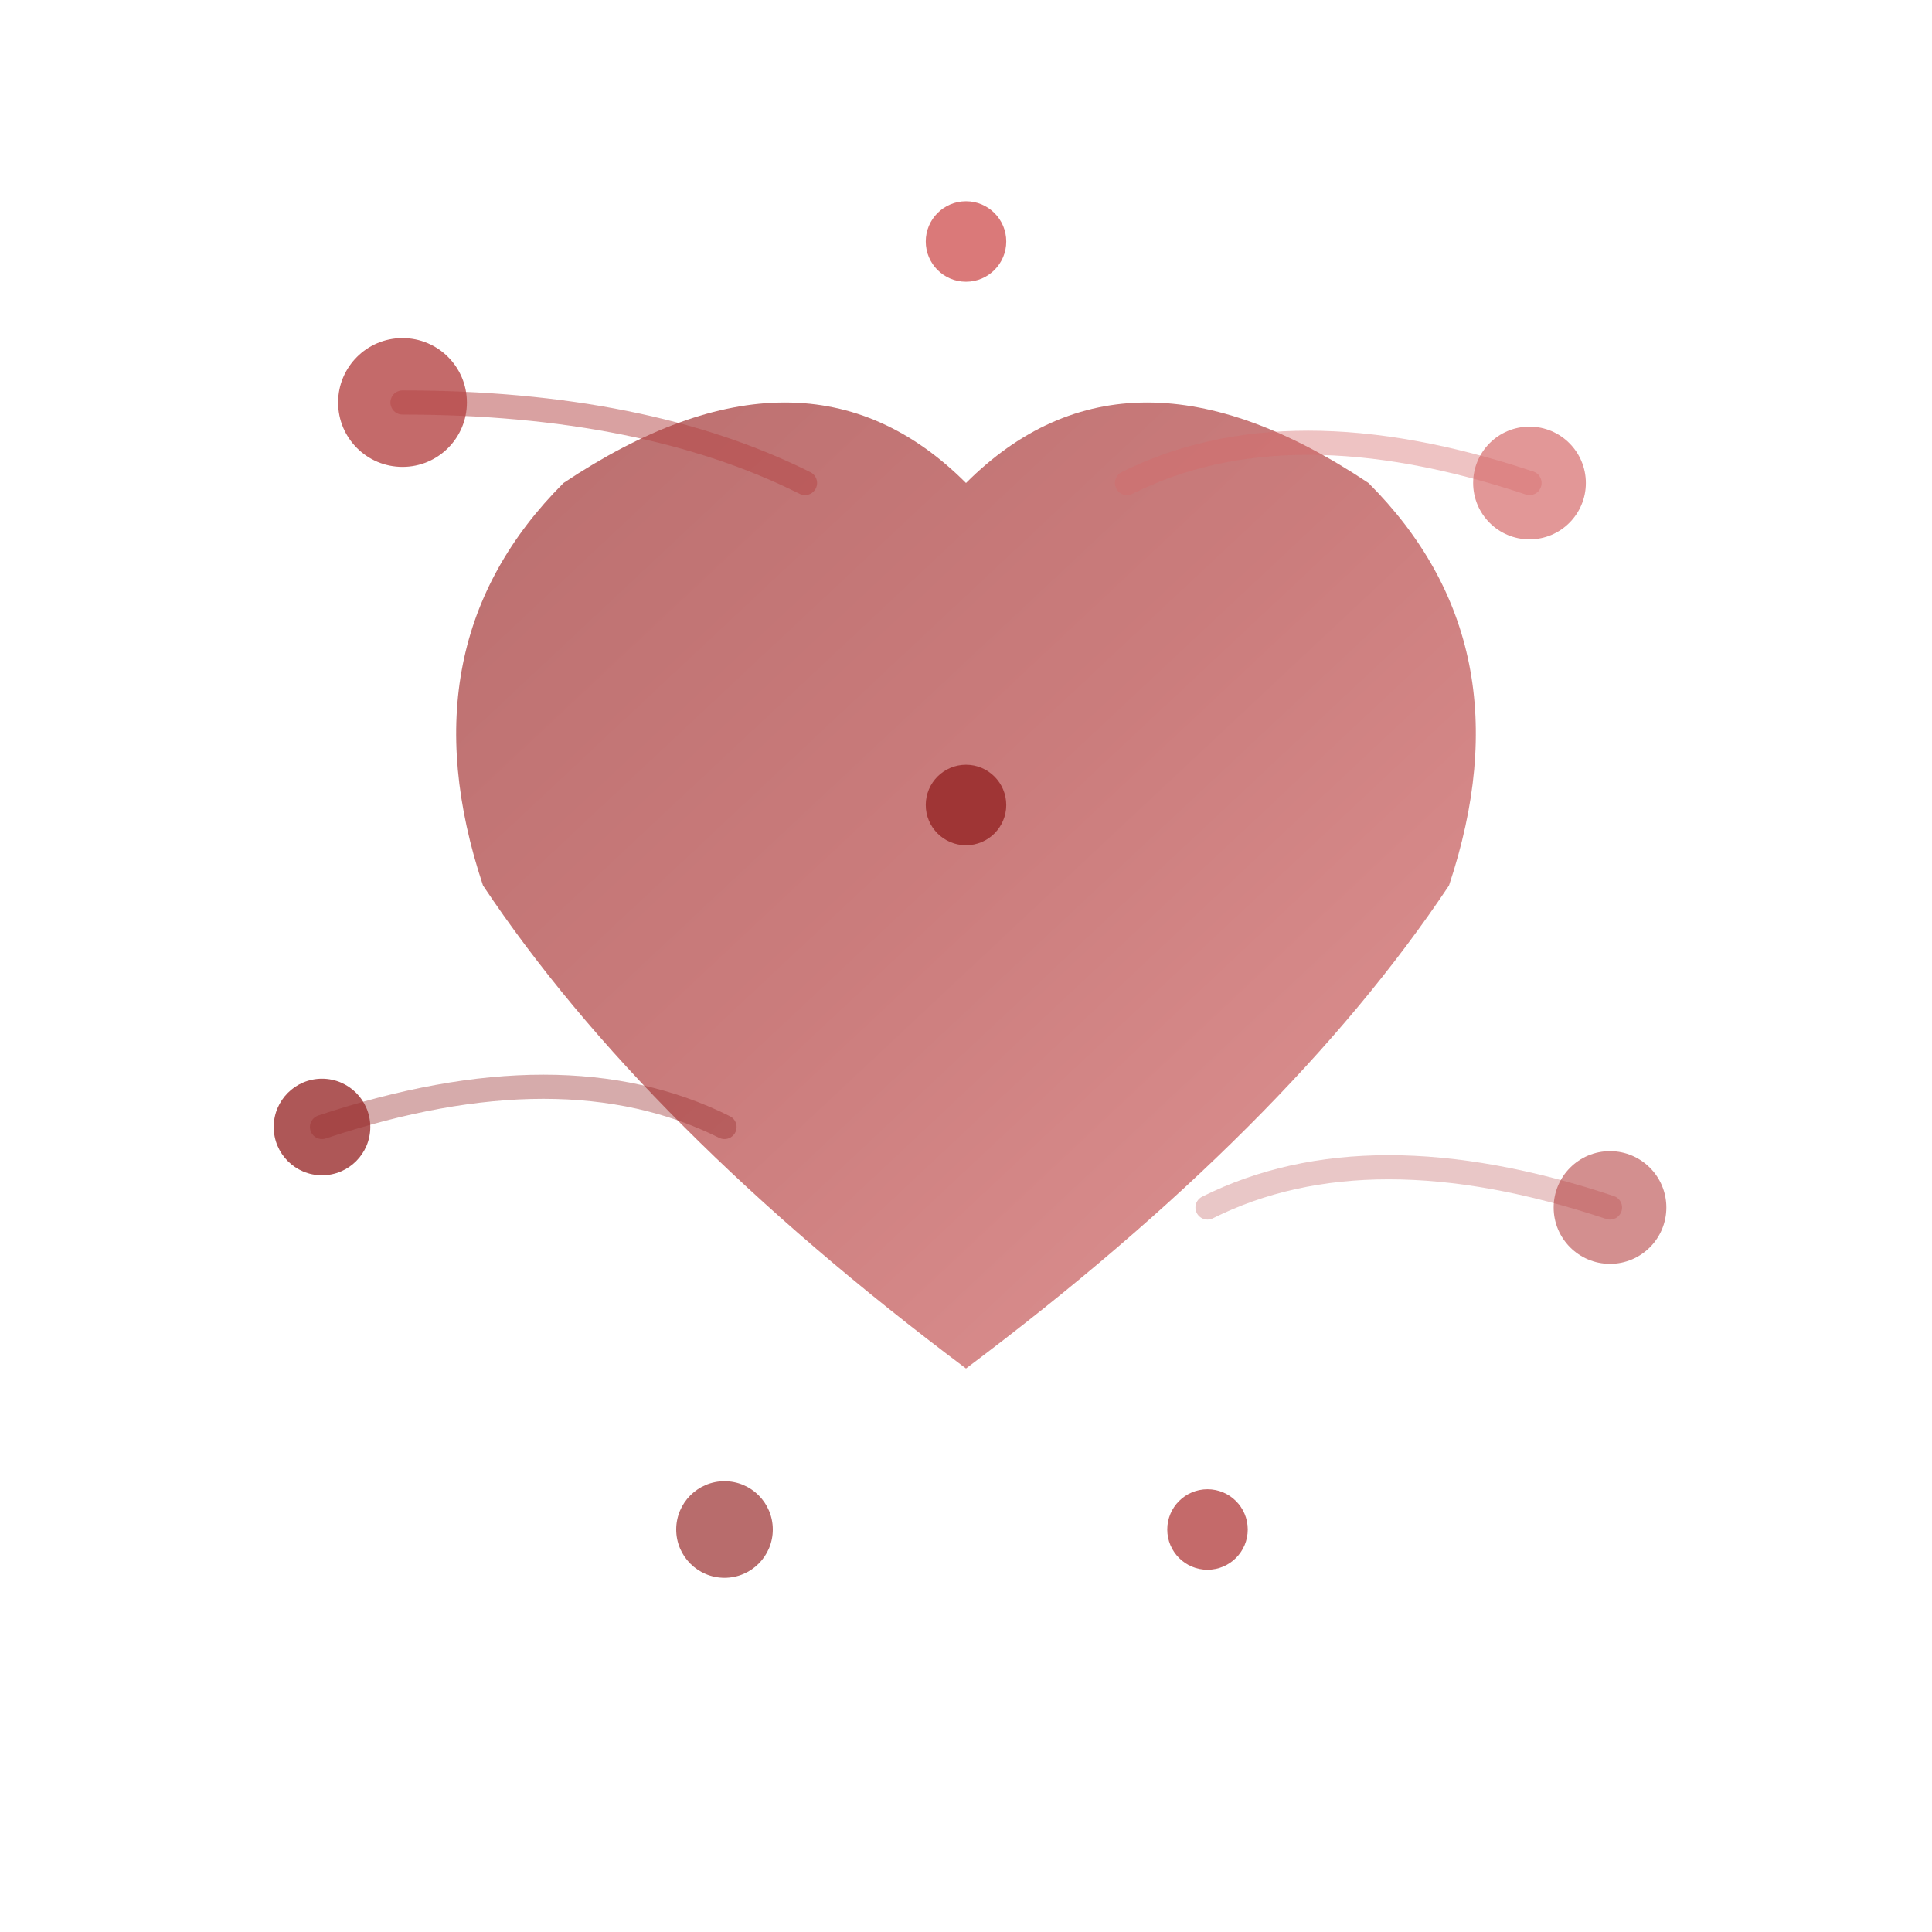 <svg xmlns="http://www.w3.org/2000/svg" viewBox="0 0 120 120" height="120" width="120">
  <defs>
    <linearGradient y2="100%" x2="100%" y1="0%" x1="0%" id="localV2Gradient">
      <stop style="stop-color:#9A2E2E;stop-opacity:1" offset="0%"></stop>
      <stop style="stop-color:#B54545;stop-opacity:1" offset="50%"></stop>
      <stop style="stop-color:#D66B6B;stop-opacity:1" offset="100%"></stop>
    </linearGradient>
  </defs>
  
  
  <path opacity="0.7" fill="url(#localV2Gradient)" d="M60 30 Q50 20, 35 30 Q25 40, 30 55 Q40 70, 60 85 Q80 70, 90 55 Q95 40, 85 30 Q70 20, 60 30"></path>
  
  
  <circle opacity="0.8" fill="#B54545" r="4" cy="25" cx="25"></circle>
  <circle opacity="0.7" fill="#D66B6B" r="3.5" cy="30" cx="95"></circle>
  <circle opacity="0.8" fill="#9A2E2E" r="3" cy="70" cx="20"></circle>
  <circle opacity="0.6" fill="#B54545" r="3.5" cy="75" cx="100"></circle>
  <circle opacity="0.9" fill="#D66B6B" r="2.5" cy="15" cx="60"></circle>
  <circle opacity="0.7" fill="#9A2E2E" r="3" cy="95" cx="45"></circle>
  <circle opacity="0.8" fill="#B54545" r="2.5" cy="95" cx="75"></circle>
  
  
  <path stroke-linecap="round" opacity="0.5" fill="none" stroke-width="1.5" stroke="#B54545" d="M25 25 Q40 25, 50 30"></path>
  
  <path stroke-linecap="round" opacity="0.4" fill="none" stroke-width="1.5" stroke="#D66B6B" d="M95 30 Q80 25, 70 30"></path>
  
  <path stroke-linecap="round" opacity="0.4" fill="none" stroke-width="1.5" stroke="#9A2E2E" d="M20 70 Q35 65, 45 70"></path>
  
  <path stroke-linecap="round" opacity="0.3" fill="none" stroke-width="1.5" stroke="#B54545" d="M100 75 Q85 70, 75 75"></path>
  
  
  <circle opacity="0.9" fill="#9A2E2E" r="2.5" cy="50" cx="60"></circle>
</svg>